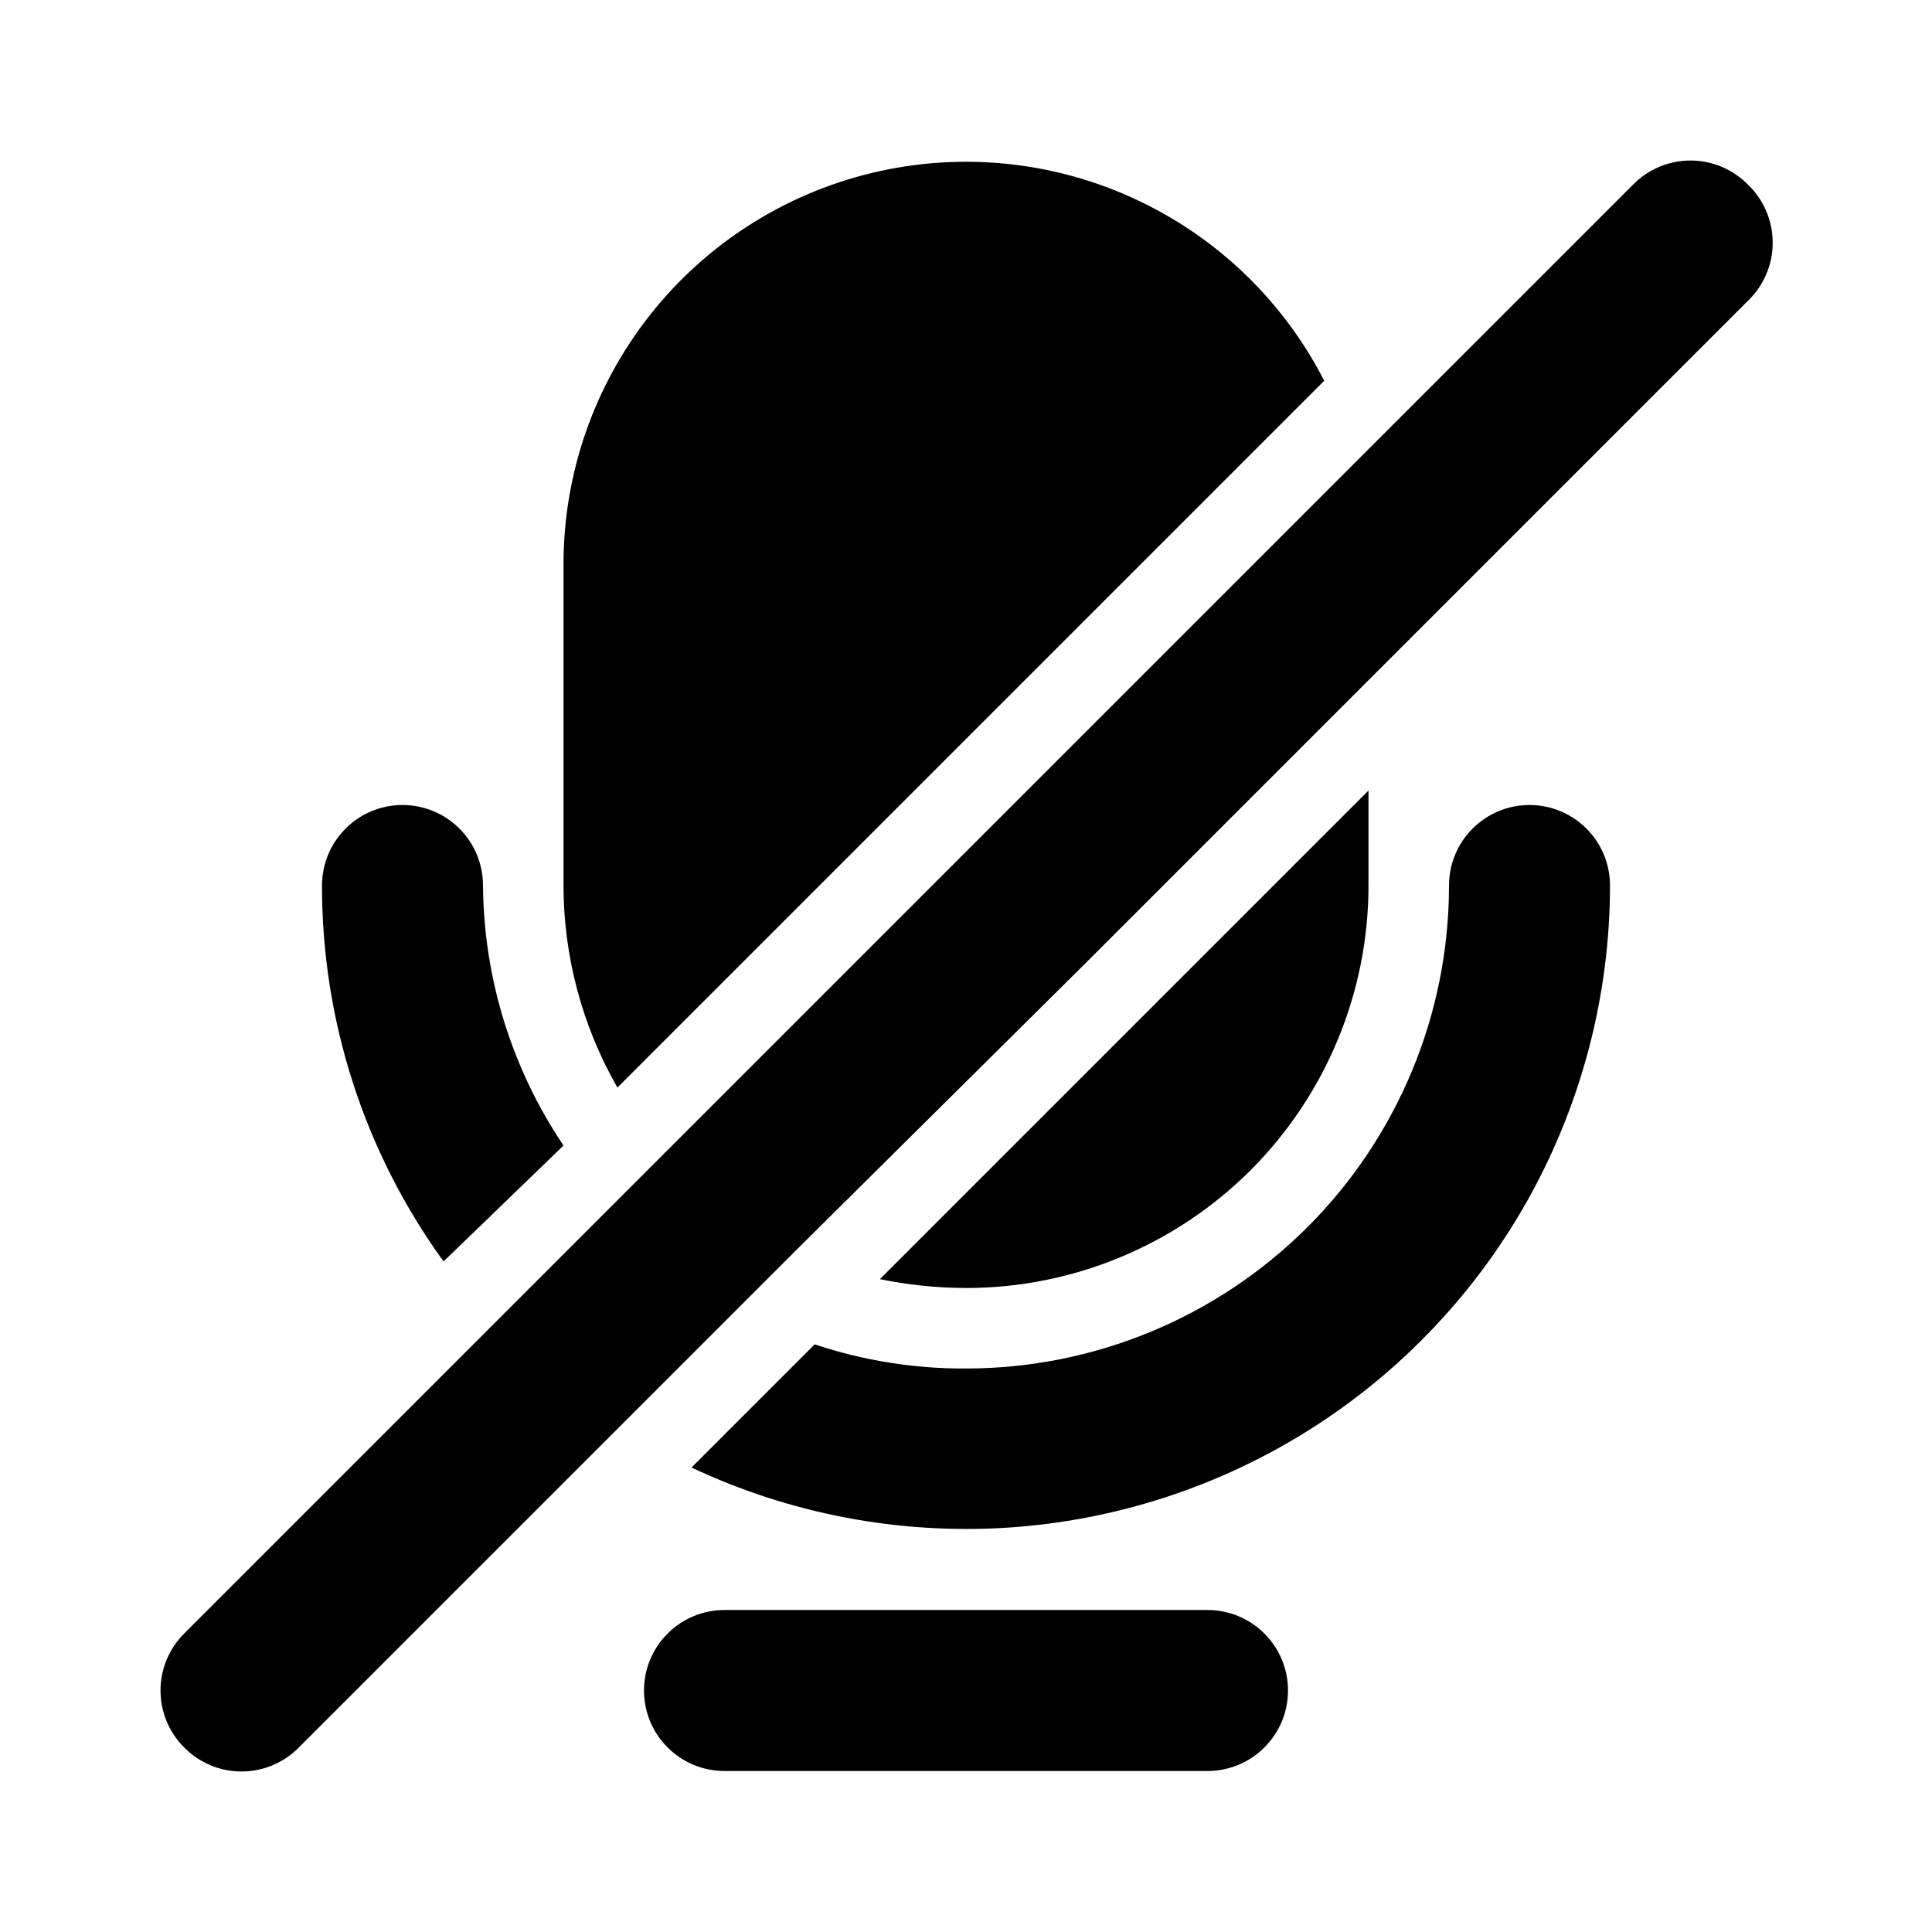 <svg width="24" height="24" viewBox="0 0 24 24" fill="none" xmlns="http://www.w3.org/2000/svg">
<path d="M21.71 2.29C21.617 2.196 21.506 2.122 21.385 2.071C21.263 2.02 21.132 1.994 21 1.994C20.868 1.994 20.737 2.02 20.615 2.071C20.494 2.122 20.383 2.196 20.29 2.29L16.84 5.74L8.26 14.32L7.56 15.02L6.14 16.44L2.29 20.29C2.196 20.383 2.122 20.494 2.071 20.615C2.02 20.737 1.994 20.868 1.994 21C1.994 21.132 2.02 21.263 2.071 21.385C2.122 21.506 2.196 21.617 2.29 21.71C2.383 21.804 2.494 21.878 2.615 21.929C2.737 21.98 2.868 22.006 3 22.006C3.132 22.006 3.263 21.98 3.385 21.929C3.506 21.878 3.617 21.804 3.71 21.71L7.71 17.71L9.16 16.26L9.91 15.51L13.45 12L21.71 3.74C21.808 3.647 21.887 3.534 21.94 3.409C21.994 3.285 22.021 3.151 22.021 3.015C22.021 2.879 21.994 2.745 21.94 2.621C21.887 2.496 21.808 2.383 21.71 2.29Z" fill="black"/>
<path d="M16.45 4.73C15.939 3.732 15.107 2.935 14.088 2.467C13.069 1.998 11.922 1.886 10.832 2.148C9.742 2.41 8.771 3.031 8.076 3.911C7.381 4.791 7.002 5.879 7 7V11C7.001 11.881 7.232 12.746 7.67 13.51L16.45 4.73Z" fill="black"/>
<path d="M17 11V9.82L10.93 15.89C11.282 15.962 11.641 15.999 12 16C13.326 16 14.598 15.473 15.536 14.536C16.473 13.598 17 12.326 17 11Z" fill="black"/>
<path d="M7 14.23C6.357 13.275 6.009 12.152 6 11C6 10.735 5.895 10.48 5.707 10.293C5.52 10.105 5.265 10 5 10C4.735 10 4.48 10.105 4.293 10.293C4.105 10.48 4 10.735 4 11C3.998 12.677 4.526 14.312 5.51 15.67L7 14.23Z" fill="black"/>
<path d="M19 10C18.735 10 18.48 10.105 18.293 10.293C18.105 10.48 18 10.735 18 11C18 12.591 17.368 14.117 16.243 15.243C15.117 16.368 13.591 17 12 17C11.361 17.004 10.726 16.902 10.12 16.7L8.59 18.23C9.809 18.804 11.153 19.061 12.498 18.978C13.842 18.894 15.144 18.472 16.282 17.751C17.42 17.03 18.358 16.033 19.008 14.853C19.657 13.672 19.999 12.347 20 11C20 10.735 19.895 10.48 19.707 10.293C19.52 10.105 19.265 10 19 10Z" fill="black"/>
<path d="M15 20H9C8.735 20 8.48 20.105 8.293 20.293C8.105 20.48 8 20.735 8 21C8 21.265 8.105 21.52 8.293 21.707C8.48 21.895 8.735 22 9 22H15C15.265 22 15.52 21.895 15.707 21.707C15.895 21.52 16 21.265 16 21C16 20.735 15.895 20.48 15.707 20.293C15.52 20.105 15.265 20 15 20Z" fill="black"/>
</svg>
